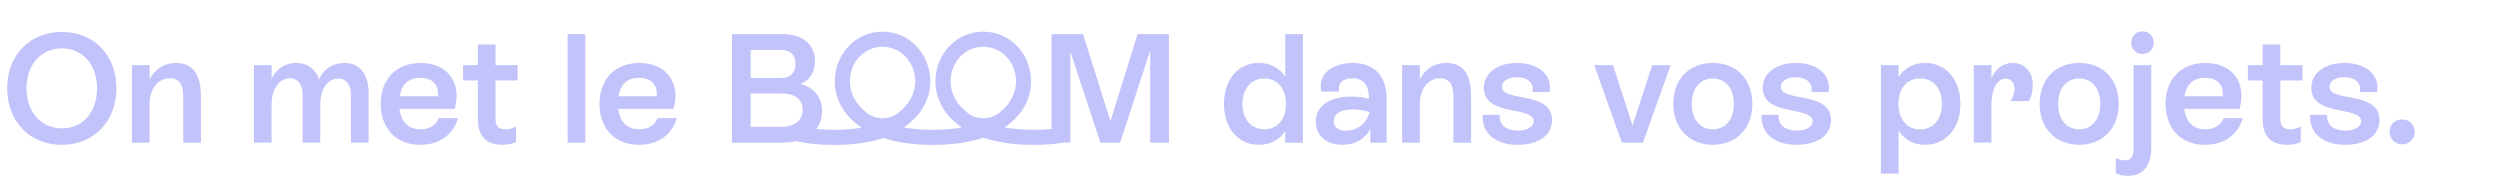 <?xml version="1.0" encoding="UTF-8"?>
<svg xmlns="http://www.w3.org/2000/svg" viewBox="0 0 645 45.6">
  <defs>
    <style>
      .cls-1 {
        fill: #2222f2;
        opacity: .27;
      }

      .cls-2 {
        fill: #2222f2;
        opacity: .27;
      }
    </style>
  </defs>
  <g id="TXT_VECTOR_NEW">
    <g id="_1_-_copie_12" data-name="1 - copie 12">
      <g>
        <path class="cls-2" d="M1.84,22.76c0-8.52,5.84-14.52,14.12-14.52s14.08,6,14.08,14.52-5.8,14.6-14.08,14.6S1.84,31.32,1.84,22.76ZM25.04,22.8c0-6.12-3.72-10.32-9.08-10.32s-9.12,4.2-9.12,10.28,3.72,10.36,9.12,10.36,9.08-4.2,9.08-10.32Z"/>
        <path class="cls-2" d="M51.84,25.6v11.2h-4.56v-11.08c0-2.28,0-5.52-3.52-5.52-3.04,0-5.16,2.72-5.16,6.8v9.8h-4.56v-20h4.56v3.68c1.32-2.64,3.76-4.24,6.8-4.24,6.44,0,6.44,6.36,6.44,9.36Z"/>
        <path class="cls-2" d="M95.11,24.08v12.72h-4.56v-12.24c0-2.56-1.08-4.28-3.24-4.28-2.76,0-4.68,2.64-4.68,6.72v9.8h-4.56v-12.24c0-2.6-1.08-4.36-3.28-4.36-2.68,0-4.72,2.68-4.72,6.84v9.76h-4.56v-20h4.56v3.56c1.04-2.36,3.28-4.12,6.36-4.12,2.92,0,5.04,1.64,5.88,4.24,1.16-2.64,3.52-4.24,6.52-4.24,4.12,0,6.28,2.96,6.28,7.84Z"/>
        <path class="cls-2" d="M118.15,30.48c-1.16,4.2-4.72,6.88-9.72,6.88-6.24,0-10.2-4.2-10.2-10.56s4-10.56,10.32-10.56c7.04,0,10.68,5.28,8.76,11.84h-14.24c.4,3.32,2.24,5.28,5.44,5.28,2.24,0,4-1.04,4.68-2.88h4.96ZM103.16,24.84h9.84c.28-2.88-1.36-4.76-4.52-4.76s-4.84,1.68-5.32,4.76Z"/>
        <path class="cls-2" d="M127.84,20.76v9.72c0,1.64.4,2.88,2.6,2.88,1.04,0,1.84-.28,2.68-.72v4c-.88.44-2.12.72-3.56.72-5.96,0-6.28-4.68-6.28-6.84v-9.76h-3.8v-3.96h3.8v-5.32h4.56v5.32h5.72v3.96h-5.72Z"/>
        <path class="cls-2" d="M146.44,8.8h4.56v28h-4.56V8.8Z"/>
        <path class="cls-2" d="M174.59,30.48c-1.16,4.2-4.72,6.88-9.72,6.88-6.24,0-10.2-4.2-10.2-10.56s4-10.56,10.32-10.56c7.04,0,10.68,5.28,8.76,11.84h-14.24c.4,3.32,2.24,5.28,5.44,5.28,2.24,0,4-1.04,4.68-2.88h4.96ZM159.6,24.84h9.84c.28-2.88-1.36-4.76-4.52-4.76s-4.84,1.68-5.32,4.76Z"/>
        <path class="cls-2" d="M336.15,8.8v28h-4.56v-2.96c-1.52,2.24-3.88,3.52-6.8,3.52-5.28,0-9-4.2-9-10.56s3.68-10.56,9-10.56c2.92,0,5.28,1.28,6.8,3.52v-10.96h4.56ZM331.79,26.8c0-3.96-2.24-6.56-5.6-6.56s-5.64,2.6-5.64,6.56,2.24,6.56,5.64,6.56,5.6-2.6,5.6-6.56Z"/>
        <path class="cls-2" d="M357.75,25.44v11.36h-4.2v-3.48c-1.48,2.56-3.92,4.04-7.2,4.04-4.24,0-6.88-2.48-6.88-5.96,0-4.04,3.52-6.48,9.16-6.48,1.56,0,3.16.2,4.56.52,0-3.04-1.08-5.24-4.28-5.24-2.4,0-3.88,1.2-3.4,3.44h-4.6c-1.08-4.44,2.84-7.4,8.04-7.4,5.84,0,8.8,3.64,8.8,9.2ZM353.35,28.92c-1.32-.44-2.92-.68-4.36-.68-3.28,0-4.88,1.2-4.88,3.04,0,1.6,1.2,2.44,3.16,2.44,2.92,0,5.32-1.88,6.08-4.8Z"/>
        <path class="cls-2" d="M379.55,25.6v11.2h-4.56v-11.08c0-2.28,0-5.52-3.52-5.52-3.04,0-5.16,2.72-5.16,6.8v9.8h-4.56v-20h4.56v3.68c1.32-2.64,3.76-4.24,6.8-4.24,6.44,0,6.44,6.36,6.44,9.36Z"/>
        <path class="cls-2" d="M382.55,29.64h4.4c-.28,2.48,1.56,4.04,4.68,4.04,2.44,0,4.08-.96,4.08-2.4,0-4-12.88-1.12-12.88-8.6,0-4,3.72-6.44,8.56-6.44,5.36,0,9.24,3,8.4,7.52h-4.44c.56-2.28-1.24-3.84-4-3.84-2.32,0-3.84,1.04-3.84,2.48,0,4.04,12.92.96,12.92,8.56,0,4.04-3.64,6.4-8.84,6.4-5.64,0-9.36-2.88-9.04-7.72Z"/>
        <path class="cls-2" d="M431.03,16.8l-7.16,20h-5.44l-7.12-20h4.84l5.04,15.56,5.08-15.56h4.76Z"/>
        <path class="cls-2" d="M431.71,26.8c0-6.32,4.08-10.56,10.2-10.56s10.2,4.24,10.2,10.56-4.12,10.56-10.2,10.56-10.2-4.24-10.2-10.56ZM447.35,26.8c0-3.96-2.2-6.56-5.44-6.56s-5.44,2.6-5.44,6.56,2.16,6.56,5.44,6.56,5.44-2.6,5.44-6.56Z"/>
        <path class="cls-2" d="M454.51,29.64h4.4c-.28,2.48,1.56,4.04,4.68,4.04,2.44,0,4.08-.96,4.08-2.4,0-4-12.88-1.12-12.88-8.6,0-4,3.72-6.44,8.56-6.44,5.36,0,9.24,3,8.4,7.52h-4.44c.56-2.28-1.24-3.84-4-3.84-2.32,0-3.84,1.04-3.84,2.48,0,4.04,12.92.96,12.92,8.56,0,4.04-3.64,6.4-8.84,6.4-5.64,0-9.36-2.88-9.04-7.72Z"/>
        <path class="cls-2" d="M505.79,26.8c0,6.36-3.8,10.56-9.12,10.56-3,0-5.36-1.36-6.84-3.68v11.12h-4.56v-28h4.56v3.08c1.48-2.28,3.84-3.64,6.84-3.64,5.32,0,9.12,4.24,9.12,10.56ZM501.03,26.8c0-3.96-2.24-6.56-5.64-6.56s-5.6,2.6-5.6,6.56,2.24,6.6,5.6,6.6,5.64-2.64,5.64-6.6Z"/>
        <path class="cls-2" d="M524.47,22c0,1.44-.36,2.88-.96,4.08h-4.76c.68-1.12,1-2.2,1-3.12,0-1.6-.88-2.68-2.28-2.68-2.16,0-3.68,2.68-3.68,6.72v9.8h-4.56v-20h4.56v3.4c1.08-2.48,3-3.96,5.48-3.96,3.16,0,5.2,2.4,5.2,5.76Z"/>
        <path class="cls-2" d="M526.23,26.8c0-6.32,4.08-10.56,10.2-10.56s10.2,4.24,10.2,10.56-4.12,10.56-10.2,10.56-10.2-4.24-10.2-10.56ZM541.87,26.8c0-3.96-2.2-6.56-5.44-6.56s-5.44,2.6-5.44,6.56,2.16,6.56,5.44,6.56,5.44-2.6,5.44-6.56Z"/>
        <path class="cls-2" d="M545.87,44.72v-3.96c.72.4,1.72.6,2.44.6,2.16,0,2.16-2.16,2.16-3.8v-20.76h4.56v20.76c0,1.92,0,7.8-6.04,7.8-1.24,0-2.28-.24-3.12-.64ZM549.87,11c0-1.64,1.24-2.92,2.88-2.92s2.92,1.28,2.92,2.92-1.24,2.92-2.92,2.92-2.88-1.28-2.88-2.92Z"/>
        <path class="cls-2" d="M578.63,30.48c-1.16,4.2-4.72,6.88-9.72,6.88-6.24,0-10.2-4.2-10.2-10.56s4-10.56,10.32-10.56c7.04,0,10.68,5.28,8.76,11.84h-14.24c.4,3.32,2.24,5.28,5.44,5.28,2.24,0,4-1.04,4.68-2.88h4.96ZM563.63,24.84h9.84c.28-2.88-1.36-4.76-4.52-4.76s-4.84,1.68-5.32,4.76Z"/>
        <path class="cls-2" d="M588.31,20.76v9.72c0,1.64.4,2.88,2.6,2.88,1.04,0,1.84-.28,2.68-.72v4c-.88.44-2.12.72-3.56.72-5.96,0-6.28-4.68-6.28-6.84v-9.76h-3.8v-3.96h3.8v-5.32h4.56v5.32h5.72v3.96h-5.72Z"/>
        <path class="cls-2" d="M596.03,29.64h4.4c-.28,2.48,1.56,4.04,4.68,4.04,2.44,0,4.08-.96,4.08-2.4,0-4-12.88-1.12-12.88-8.6,0-4,3.72-6.44,8.56-6.44,5.36,0,9.24,3,8.4,7.52h-4.44c.56-2.28-1.24-3.84-4-3.84-2.32,0-3.84,1.04-3.84,2.48,0,4.04,12.92.96,12.92,8.56,0,4.04-3.64,6.4-8.84,6.4-5.64,0-9.36-2.88-9.04-7.72Z"/>
        <path class="cls-2" d="M616.51,34c0-1.84,1.4-3.2,3.24-3.2s3.24,1.36,3.24,3.2-1.4,3.24-3.24,3.24-3.24-1.4-3.24-3.24Z"/>
      </g>
    </g>
  </g>
  <g id="BOOM_NEW_COLOR">
    <g id="Boom_Final_L0_OK_-_copie" data-name="Boom_Final_L0_OK - copie">
      <g id="boom_final_222_-_copie_4" data-name="boom_final_222 - copie 4">
        <path class="cls-1" d="M293.5,8.8l-7,22.44-7.08-22.44h-8.12v24.47c-1.46.14-2.98.22-4.59.22-2.73,0-5.25-.21-7.54-.61.26-.18.52-.36.77-.54,3.92-2.92,6.08-6.96,6.08-11.39,0-3.26-1.25-6.49-3.42-8.86-2.32-2.53-5.49-3.92-8.92-3.92h0c-3.43,0-6.6,1.39-8.92,3.92-2.17,2.37-3.42,5.6-3.42,8.86,0,4.43,2.16,8.47,6.08,11.39.25.19.51.37.77.54-2.28.4-4.79.61-7.51.61-2.72,0-5.23-.21-7.51-.61.26-.18.52-.36.77-.54,3.92-2.92,6.08-6.96,6.08-11.39,0-3.26-1.25-6.49-3.42-8.86-2.32-2.53-5.49-3.92-8.92-3.92v3.9h0c2.32,0,4.47.95,6.05,2.66,1.52,1.66,2.4,3.93,2.4,6.22,0,3.16-1.6,6.1-4.51,8.26l-.03.03c-2.31,1.71-5.48,1.71-7.79,0l-.03-.03c-2.91-2.16-4.51-5.1-4.51-8.26,0-2.3.87-4.57,2.4-6.22,1.57-1.72,3.72-2.66,6.05-2.66h0v-3.9c-3.43,0-6.6,1.39-8.92,3.92-2.17,2.37-3.42,5.6-3.42,8.86,0,4.43,2.16,8.47,6.08,11.39.25.19.51.37.77.54.03.02.06.04.09.06-2.19.36-4.58.55-7.16.55-1.58,0-3.08-.08-4.51-.21.94-1.25,1.45-2.8,1.45-4.6,0-3.56-2-6-5.52-7.04,2.36-1,3.68-2.96,3.68-5.84,0-4.44-3.16-7-8.6-7h-12.8v28h12.84c1.33,0,2.55-.14,3.65-.39,2.92.65,6.19.98,9.81.98h0s0,0,0,0h0c4.91,0,9.18-.6,12.79-1.79,3.59,1.18,7.84,1.78,12.73,1.78h0s.02,0,.03,0,.02,0,.03,0h0c4.99,0,9.32-.63,12.96-1.86,3.66,1.23,8.01,1.86,13.03,1.86,2.79,0,5.36-.2,7.73-.59h1.7V13.32l7.76,23.48h5.08l7.76-23.76v23.76h4.84V8.8h-8.08ZM193.68,12.88h7.96c2.28,0,3.6,1.28,3.6,3.56s-1.32,3.68-3.6,3.68h-7.96v-7.24ZM201.64,32.72h-7.96v-8.6h8.12c3.32,0,5.28,1.56,5.28,4.2s-2,4.4-5.44,4.4ZM257.61,29.21l-.03.03c-2.31,1.71-5.48,1.71-7.79,0l-.03-.03c-2.91-2.16-4.51-5.1-4.51-8.26,0-2.3.87-4.57,2.4-6.22,1.57-1.72,3.72-2.66,6.05-2.66,2.32,0,4.47.95,6.05,2.66,1.52,1.66,2.4,3.93,2.4,6.22,0,3.16-1.6,6.1-4.51,8.26Z"/>
      </g>
    </g>
  </g>
</svg>